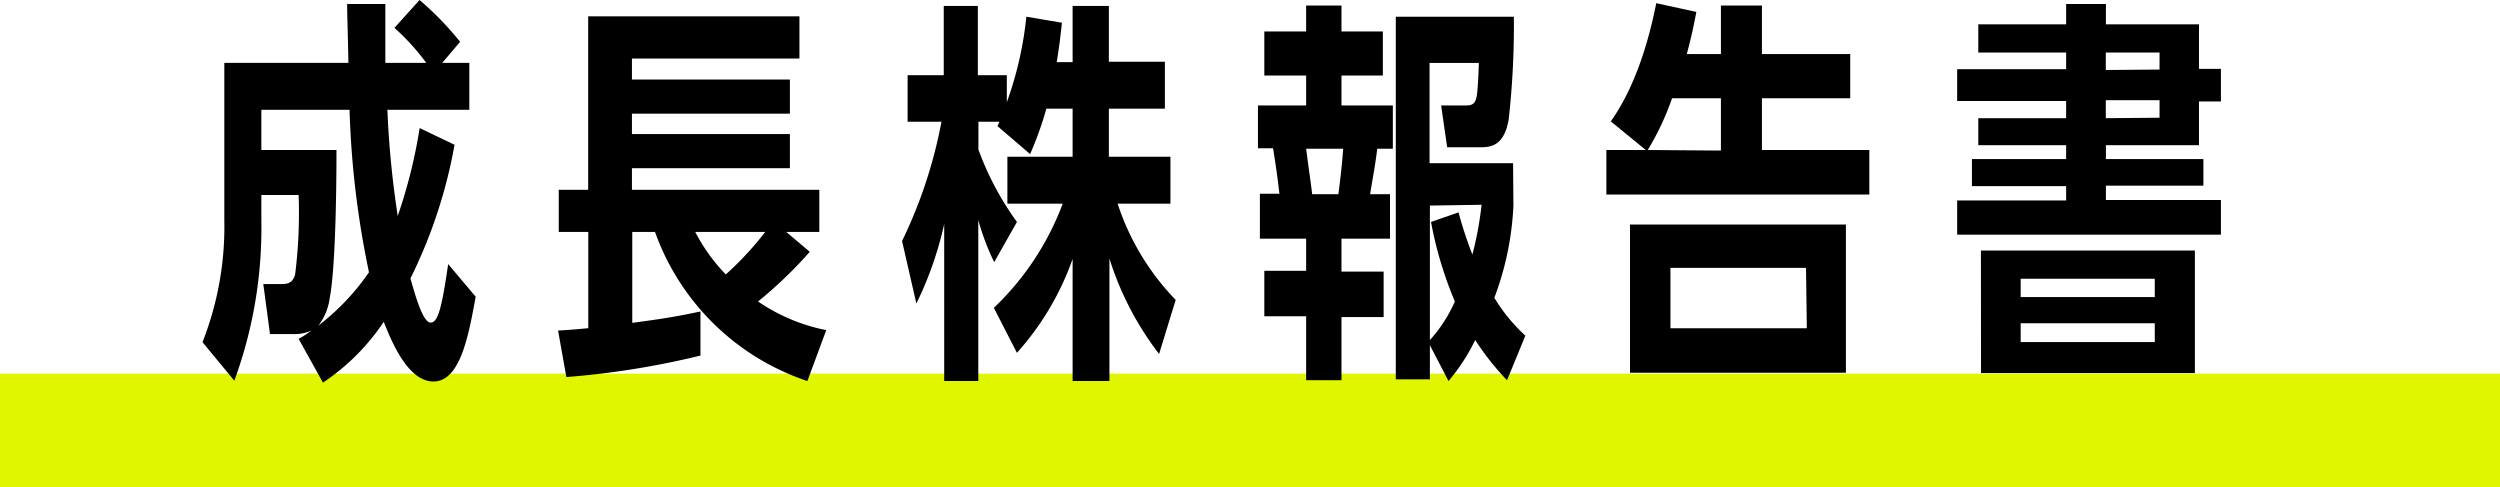 <svg xmlns="http://www.w3.org/2000/svg" width="220" height="42.88" viewBox="0 0 220 42.88"><defs><style>.cls-1{fill:none;stroke:#e0f600;stroke-miterlimit:10;stroke-width:10px;}</style></defs><g id="レイヤー_2" data-name="レイヤー 2"><g id="erement"><line class="cls-1" y1="37.88" x2="220" y2="37.88"/><path d="M40,12.74A43.77,43.77,0,0,1,36.12,24.5c.49,1.75,1.12,3.89,1.78,3.89s1-1.44,1.54-5.15l2.42,2.87c-.6,3.29-1.33,7.46-3.71,7.46-2.1,0-3.5-3-4.38-5.25a19.29,19.29,0,0,1-5.35,5.35l-2.14-3.85a8.09,8.09,0,0,0,1.12-.73,3.71,3.71,0,0,1-1.64.31h-2L23.17,25h1.4c.66,0,1.15,0,1.4-.84a43.52,43.52,0,0,0,.31-7H23V19.5a38.91,38.91,0,0,1-2.38,14l-2.8-3.39a27.71,27.71,0,0,0,1.92-10.71V5.53H30.66c-.07-3.64-.11-4.06-.11-5.18h3.36c0,2.45,0,2.8,0,5.18h3.6a20.33,20.33,0,0,0-2.8-3.08L36.92,0a27.2,27.2,0,0,1,3.57,3.68L38.92,5.53H41.3V9.66H34.09A84,84,0,0,0,35,19a45.11,45.11,0,0,0,1.93-7.73ZM23,9.66V13.2h6.61c0,4.69-.14,10.67-.59,13a5.11,5.11,0,0,1-1,2.45,20.69,20.69,0,0,0,4.45-4.69A80.66,80.66,0,0,1,30.76,9.66Z"/><path d="M71.05,33.53A21.44,21.44,0,0,1,57.64,20.41h-2v8c2.59-.35,3.57-.49,6-1v3.88a73.57,73.57,0,0,1-11.8,1.89l-.73-4.09c1.15-.07,1.61-.11,2.66-.21V20.41H49.17V16.7h2.59V1.44H70.35V5.15H55.61V7h13.9v3H55.61V11.8h13.9v3H55.61V16.7H72.1v3.71H69.19l2.07,1.75a38,38,0,0,1-4.55,4.37,16.09,16.09,0,0,0,6,2.52ZM61.18,20.41a15.85,15.85,0,0,0,2.69,3.74,27.72,27.72,0,0,0,3.47-3.74Z"/><path d="M87.46,27.09a24.5,24.5,0,0,0,6.06-9.17H88.65V13.79h5.74V9.56H92.08a30,30,0,0,1-1.43,4L87.78,11.1c.07-.18.1-.21.17-.39H86.1v2.45a26,26,0,0,0,3.39,6.37l-2,3.54a21.24,21.24,0,0,1-1.4-3.71V33.53h-3V19.71a31,31,0,0,1-2.45,7l-1.26-5.5a41.48,41.48,0,0,0,3.47-10.5H79.87V6.62h3.18V.52h3v6.1h2.55V9a31.6,31.6,0,0,0,1.72-7.53L93.45,2c-.18,1.68-.28,2.35-.46,3.47h1.4V.52h3.19V5.43h4.93V9.56H97.58v4.23H103v4.13H98.35a22,22,0,0,0,5.11,8.47L102,31.15a27,27,0,0,1-4.37-8.4V33.53H94.39V22.79a24.63,24.63,0,0,1-4.9,8.26Z"/><path d="M114.94.49h3.11V2.77h3.64V6.65h-3.64V9.28h4.52v3.81H121.2c-.21,1.61-.28,1.86-.63,4h1.75V21h-4.27v2.9h3.71v4h-3.71v5.56h-3.11V27.83h-3.68v-4h3.68V21h-4.07V17.05h1.72c-.21-1.75-.31-2.45-.56-4H110.7V9.28h4.24V6.65h-3.68V2.77h3.68Zm0,12.6c.28,2.17.42,3,.53,4h2.31c.17-1.33.31-2.52.42-4Zm18.24,5a26.18,26.18,0,0,1-1.68,8.12,15.51,15.51,0,0,0,2.73,3.33l-1.61,3.92a23.07,23.07,0,0,1-2.8-3.54,17.15,17.15,0,0,1-2.35,3.61l-1.64-3.15v3h-3V1.47h10.39a74.87,74.87,0,0,1-.45,9c-.35,2.07-1.26,2.49-2.42,2.49h-3l-.53-3.68h2.14c.63,0,.87-.14,1-.87.07-.42.14-1.58.18-2.87h-4.34v8.82h7.35Zm-7.35,0V29.93a12.82,12.82,0,0,0,2.2-3.4,33.41,33.41,0,0,1-2.1-7l2.42-.84a35.64,35.64,0,0,0,1.22,3.71,30.24,30.24,0,0,0,.81-4.38Z"/><path d="M151.44,4.76V.49h3.61V4.76h7.77V8.65h-7.77V13.2h9.45v3.92H141.36V13.2h3.47l-3.08-2.52c2.41-3.4,3.5-7.88,4-10.4l3.53.77c-.24,1.26-.42,2.1-.84,3.71Zm-8,15h19V32.8h-19Zm8-6.51V8.65h-4.3A23.63,23.63,0,0,1,145,13.2Zm7.49,10.32H147v5.32h12Z"/><path d="M185.32,14h8.58v2.34h-8.58v1.26h10.12v3.05H172.23V17.64h9.59V16.38h-8.29V14h8.29V12.78h-7.73V10.4h7.73V8.89h-9.59V6.09h9.59V4.62h-7.73V2.14h7.73V.35h3.5V2.14h8.19V6.06h1.93V8.93h-1.93v3.85h-8.19Zm-11,8.05h18.83V32.83H174.33Zm15.3,2.48h-11.8v1.61h11.8Zm0,3.92h-11.8v1.65h11.8Zm.42-22.33V4.62h-4.73V6.16Zm0,4.24V8.82h-4.73V10.4Z"/></g></g></svg>